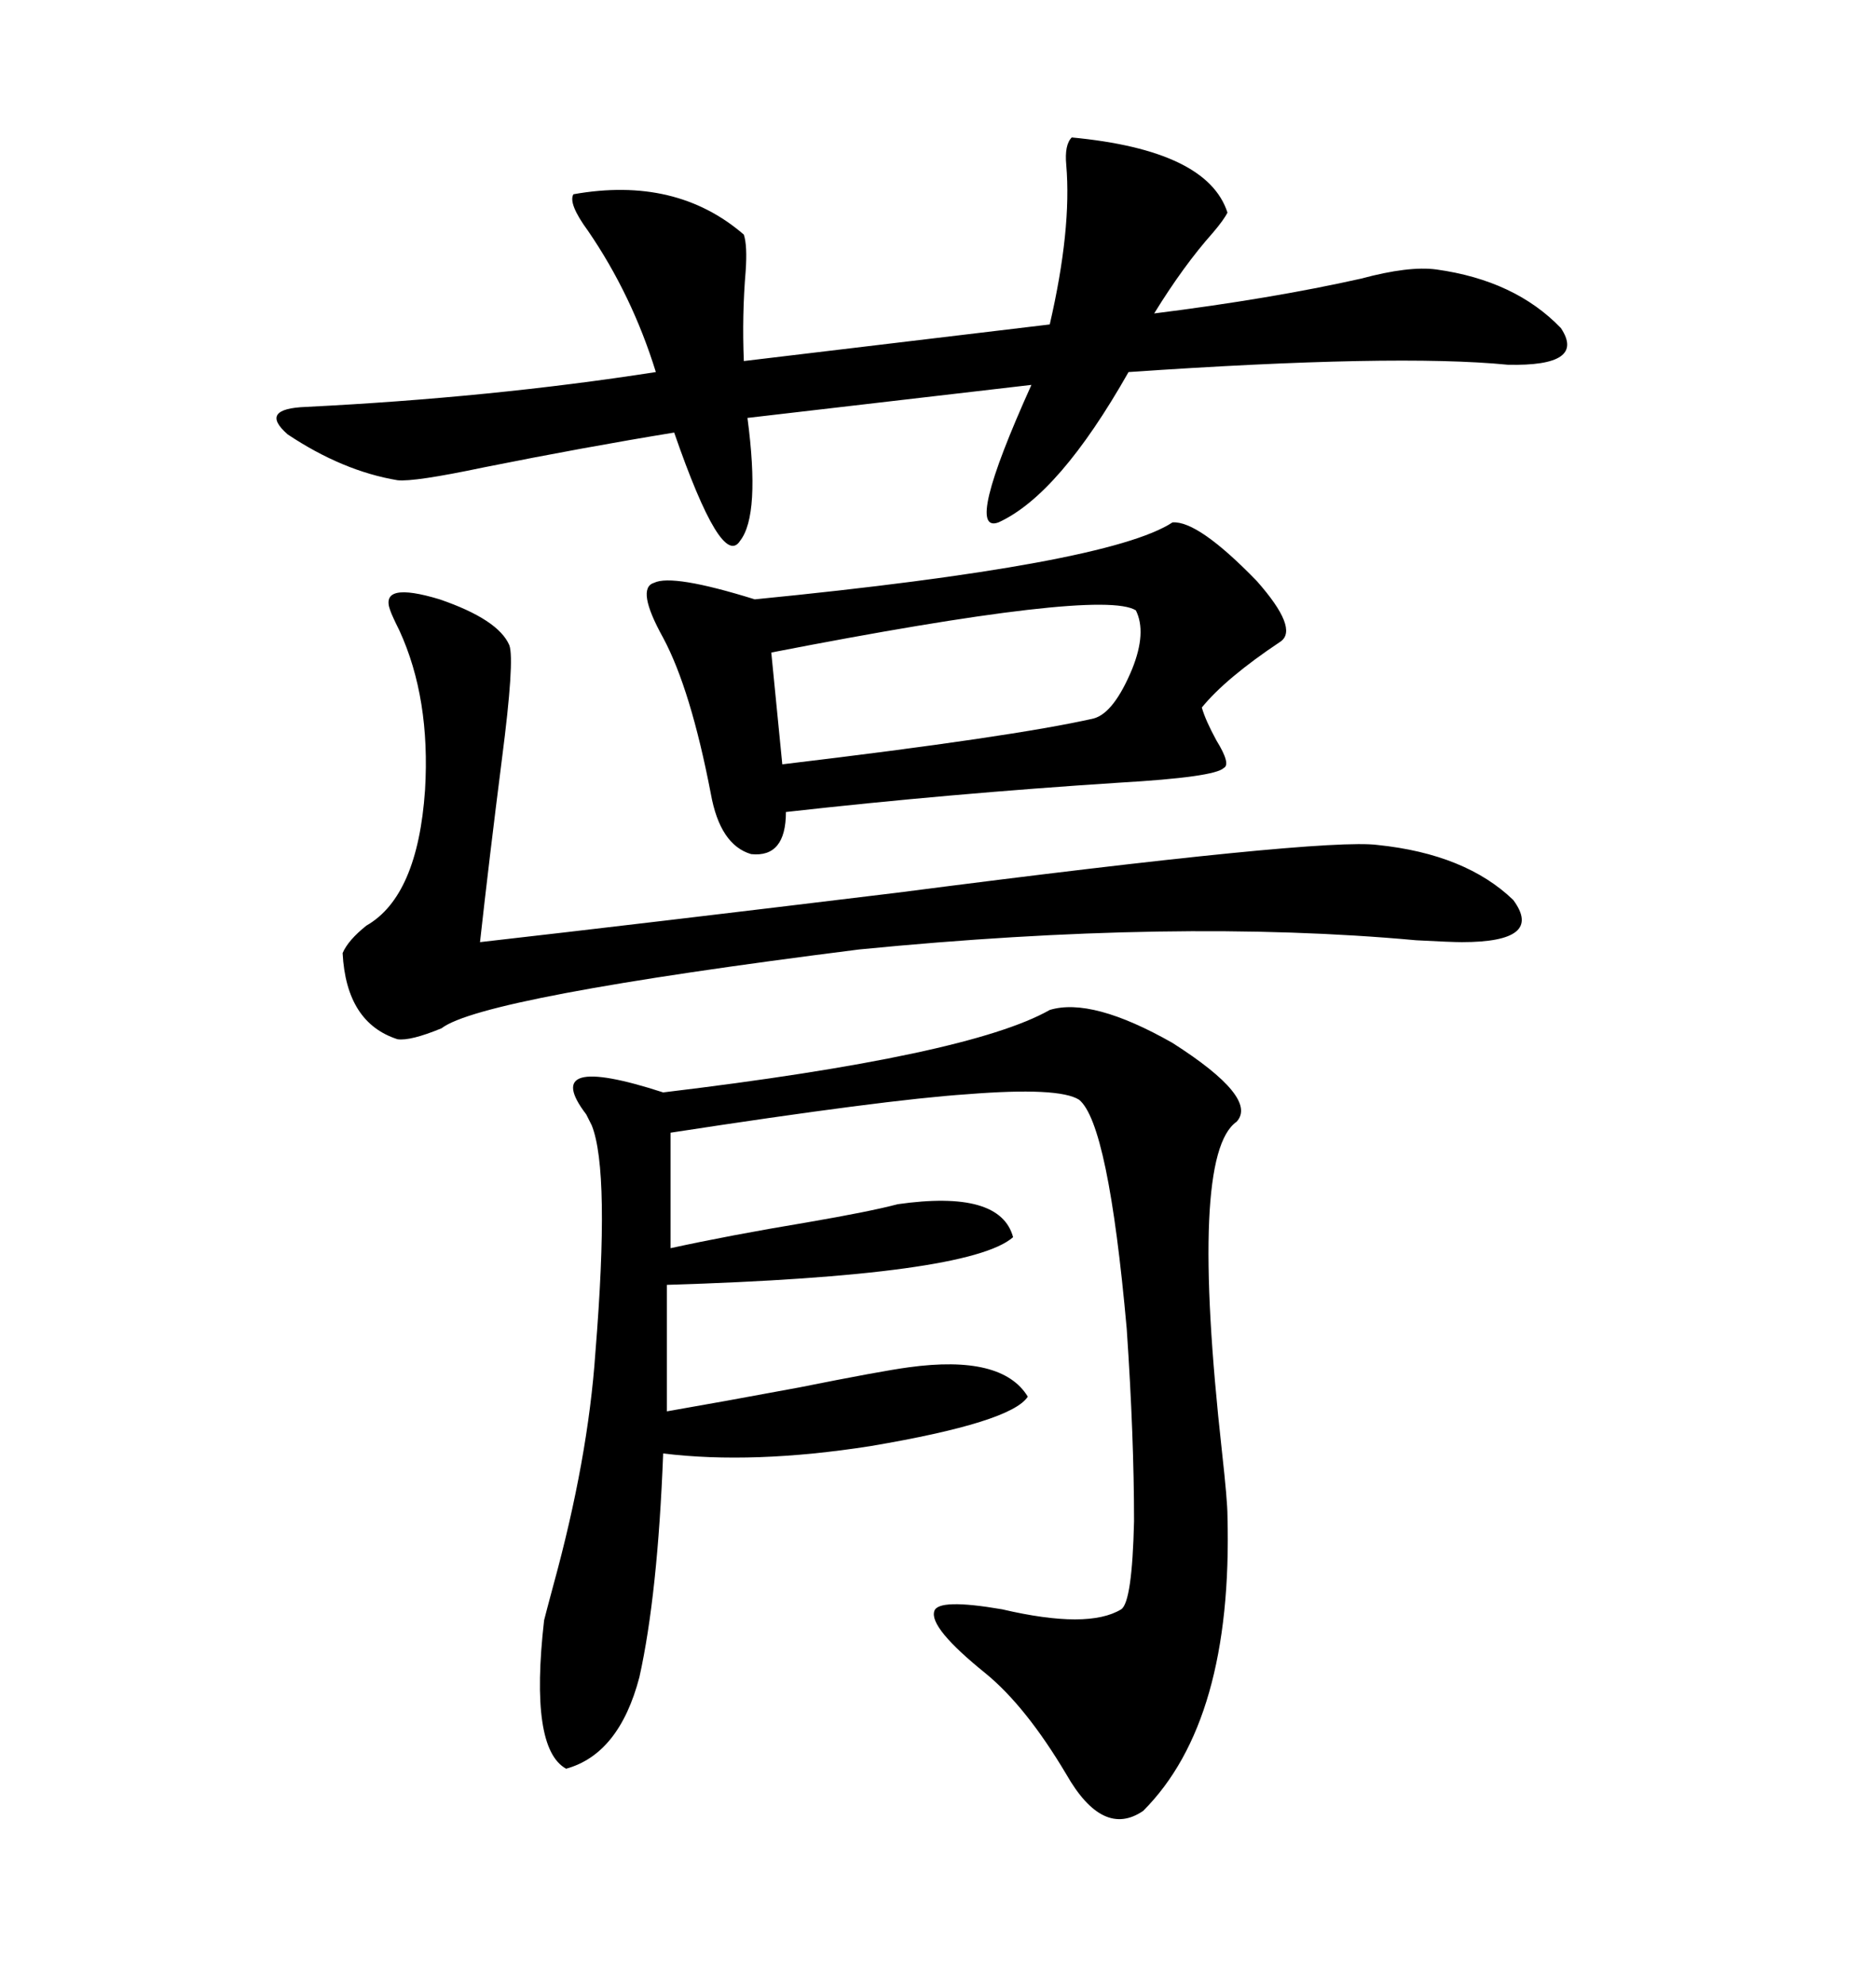 <svg xmlns="http://www.w3.org/2000/svg" xmlns:xlink="http://www.w3.org/1999/xlink" width="300" height="317.285"><path d="M167.87 161.43L167.87 161.43Q174.61 159.38 187.50 166.70L187.50 166.70Q201.27 175.49 197.75 179.30L197.75 179.30Q190.14 184.57 195.41 232.03L195.41 232.03Q196.29 239.94 196.29 242.29L196.29 242.29Q197.17 275.10 182.81 289.45L182.81 289.45Q176.37 293.85 170.51 283.59L170.51 283.59Q164.06 272.75 157.62 267.48L157.62 267.48Q148.54 260.16 149.41 257.52L149.41 257.52Q150 255.47 160.25 257.23L160.25 257.23Q174.02 260.45 179.30 257.23L179.30 257.23Q181.05 256.05 181.35 243.16L181.35 243.16Q181.35 229.69 180.18 212.40L180.18 212.40Q177.25 179.59 172.56 175.78L172.56 175.78Q169.34 173.73 154.69 174.90L154.69 174.90Q141.50 175.78 107.23 181.05L107.23 181.05L107.23 199.51Q116.60 197.46 128.91 195.41L128.91 195.41Q139.16 193.65 143.55 192.48L143.55 192.48Q159.96 190.14 162.01 197.75L162.01 197.75Q154.98 203.91 106.64 205.37L106.64 205.37L106.64 225.59Q115.14 224.12 127.73 221.78L127.73 221.78Q140.92 219.14 145.31 218.55L145.31 218.55Q160.25 216.50 164.36 223.24L164.36 223.24Q161.72 227.34 139.16 231.15L139.16 231.15Q120.41 234.08 106.05 232.32L106.05 232.32Q105.18 254.88 102.25 268.07L102.25 268.07Q99.02 280.37 90.53 282.71L90.53 282.71Q84.67 279.49 87.01 258.98L87.01 258.98Q87.30 257.81 88.48 253.42L88.48 253.42Q94.04 233.20 95.21 216.21L95.21 216.21Q97.56 187.21 94.63 179.88L94.63 179.88Q94.34 179.30 93.75 178.13L93.75 178.13Q86.13 168.16 106.05 174.61L106.05 174.61Q154.98 168.75 167.87 161.43ZM171.39 21.97L171.39 21.97Q193.07 24.02 196.29 33.98L196.29 33.98Q195.70 35.16 193.95 37.21L193.95 37.21Q189.26 42.48 184.57 50.10L184.57 50.10Q203.32 47.75 217.68 44.53L217.68 44.53Q225.29 42.48 229.69 43.07L229.69 43.07Q242.29 44.82 249.61 52.44L249.61 52.44Q253.71 58.59 241.11 58.30L241.11 58.30Q223.24 56.54 180.47 59.47L180.47 59.47Q169.34 79.10 159.67 83.50L159.67 83.50Q154.10 85.55 164.94 61.52L164.94 61.52L119.53 66.80Q121.58 82.32 118.36 86.43L118.36 86.43Q115.43 91.11 107.81 69.14L107.81 69.14Q93.46 71.48 77.34 74.71L77.34 74.71Q66.21 77.05 63.57 76.76L63.57 76.76Q54.79 75.29 46.00 69.43L46.00 69.43Q41.31 65.33 48.93 65.04L48.93 65.04Q78.52 63.57 104.88 59.47L104.88 59.47Q101.07 47.17 94.04 36.91L94.04 36.91Q90.82 32.52 91.70 31.05L91.70 31.05Q108.11 28.13 118.95 37.50L118.95 37.50Q119.53 39.26 119.24 43.36L119.24 43.36Q118.65 50.39 118.95 57.71L118.95 57.71L167.87 51.86Q171.39 36.62 170.51 26.37L170.51 26.37Q170.21 23.14 171.39 21.97ZM187.50 83.50L187.50 83.50Q191.60 83.20 200.98 92.87L200.98 92.87Q207.71 100.49 204.79 102.54L204.79 102.54Q196.00 108.40 192.19 113.09L192.19 113.09Q192.77 115.14 194.53 118.36L194.53 118.36Q196.88 122.17 195.70 122.75L195.70 122.75Q194.24 124.22 179.00 125.10L179.00 125.10Q151.76 126.86 125.68 129.79L125.68 129.79Q125.68 137.11 120.12 136.52L120.12 136.52Q115.14 135.06 113.67 126.86L113.67 126.86Q110.45 110.16 106.05 101.95L106.05 101.95Q101.66 94.04 104.59 93.16L104.59 93.16Q107.52 91.70 120.70 95.80L120.70 95.80Q177.25 90.23 187.50 83.50ZM70.31 95.80L70.31 95.80Q79.69 99.02 81.45 103.13L81.45 103.13Q82.32 105.47 80.27 121.29L80.27 121.29Q78.22 137.40 76.76 150.59L76.76 150.59Q102.54 147.66 143.55 142.68L143.55 142.68Q211.52 133.89 220.31 135.06L220.31 135.06Q234.38 136.52 241.99 143.85L241.99 143.85Q246.97 150.59 233.79 150.59L233.79 150.59Q232.03 150.59 226.46 150.29L226.46 150.29Q188.09 146.78 137.40 151.76L137.40 151.76Q77.05 159.38 70.61 164.36L70.61 164.36Q65.63 166.41 63.57 166.11L63.57 166.11Q55.37 163.48 54.79 152.34L54.79 152.34Q55.66 150.29 58.59 147.95L58.59 147.95Q66.80 143.26 67.97 126.27L67.97 126.27Q68.85 111.62 63.87 100.78L63.87 100.78Q62.70 98.44 62.40 97.56L62.40 97.56Q60.64 92.87 70.31 95.80ZM181.64 97.56L181.64 97.56Q176.07 94.04 123.34 104.30L123.34 104.30L125.10 122.17Q162.01 117.77 174.90 114.84L174.90 114.84Q178.13 113.96 181.05 106.93L181.05 106.93Q183.40 101.07 181.64 97.56Z"/></svg>